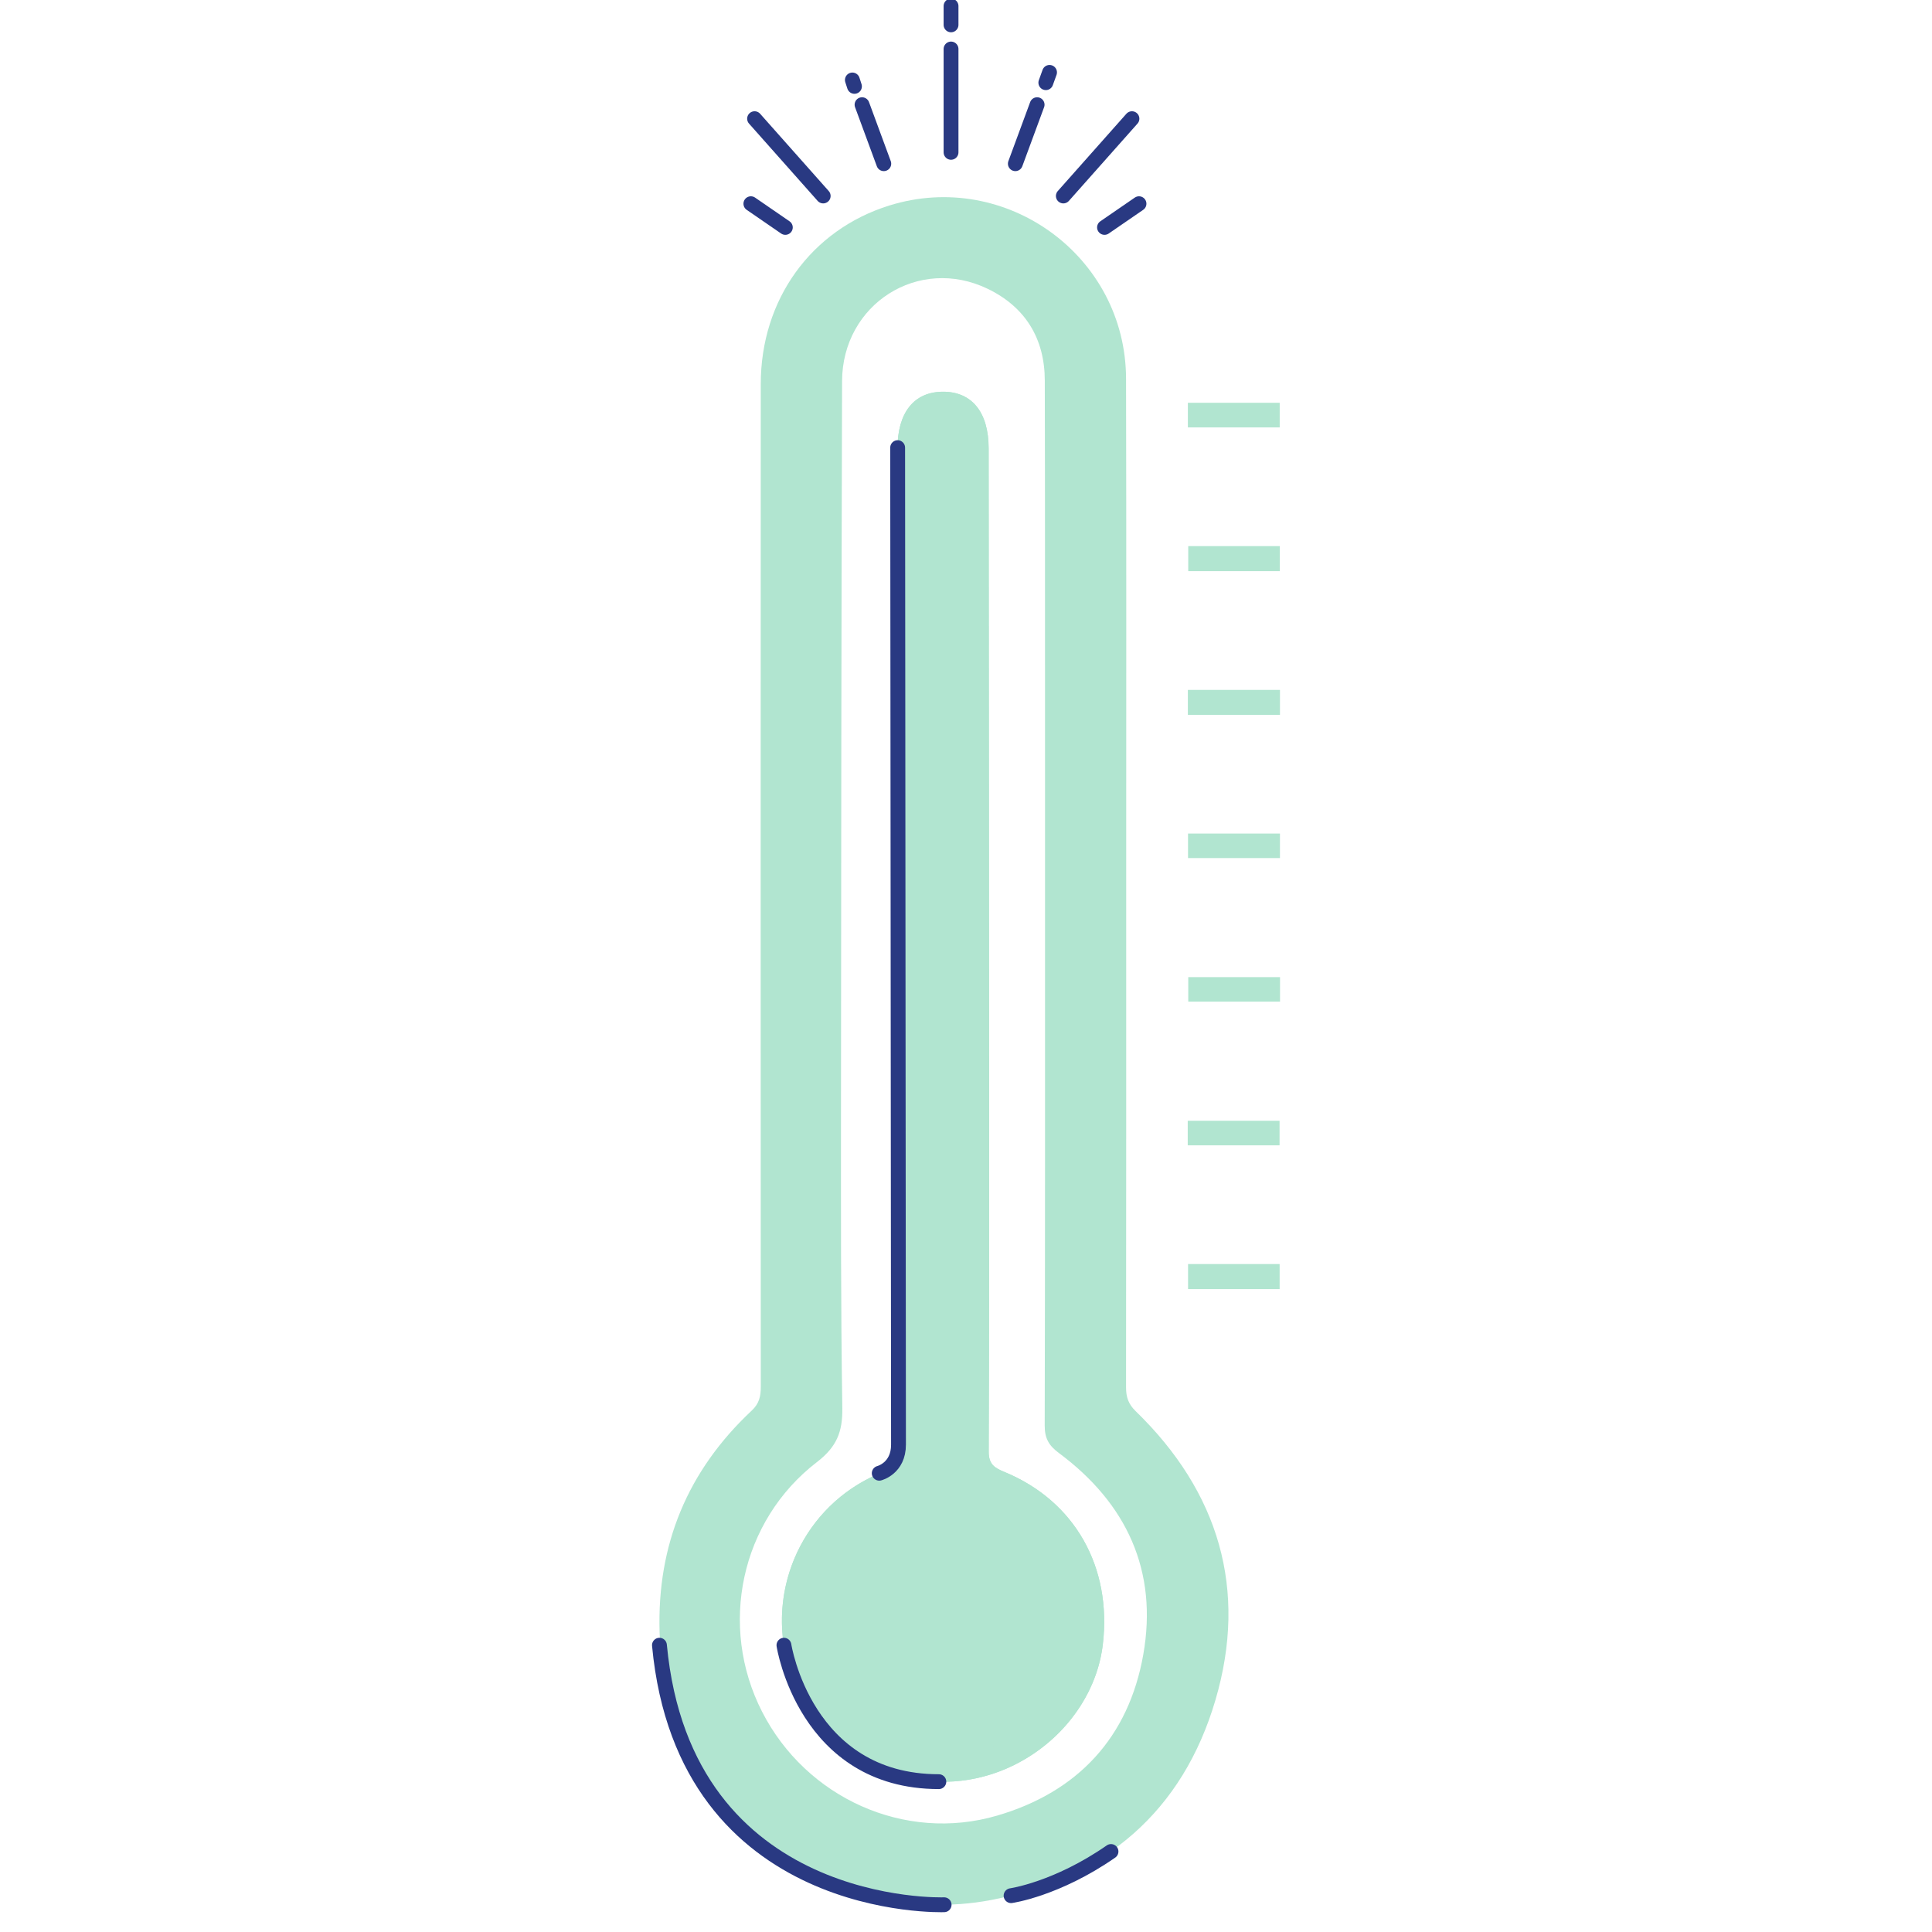 <svg version="1.0" preserveAspectRatio="xMidYMid meet" height="500" viewBox="0 0 375 375" zoomAndPan="magnify" width="500" xmlns:xlink="http://www.w3.org/1999/xlink" xmlns="http://www.w3.org/2000/svg"><defs><clipPath id="62b28bd503"><path clip-rule="nonzero" d="M 230.164 106 L 248.453 106 L 248.453 111 L 230.164 111 Z M 230.164 106"></path></clipPath><clipPath id="4042aca3e6"><path clip-rule="nonzero" d="M 230.164 133.824 L 248.453 133.824 L 248.453 139 L 230.164 139 Z M 230.164 133.824"></path></clipPath><clipPath id="48e2e31da4"><path clip-rule="nonzero" d="M 230.164 78 L 248.453 78 L 248.453 83 L 230.164 83 Z M 230.164 78"></path></clipPath><clipPath id="8d2749826e"><path clip-rule="nonzero" d="M 230.164 161.168 L 248.453 161.168 L 248.453 166.922 L 230.164 166.922 Z M 230.164 161.168"></path></clipPath><clipPath id="f49fbfee98"><path clip-rule="nonzero" d="M 230.164 189 L 248.453 189 L 248.453 195 L 230.164 195 Z M 230.164 189"></path></clipPath><clipPath id="f894e07f47"><path clip-rule="nonzero" d="M 230.164 245 L 248.453 245 L 248.453 250.383 L 230.164 250.383 Z M 230.164 245"></path></clipPath><clipPath id="7dfe35b146"><path clip-rule="nonzero" d="M 230.164 217.285 L 248.453 217.285 L 248.453 223 L 230.164 223 Z M 230.164 217.285"></path></clipPath><clipPath id="2209250651"><path clip-rule="nonzero" d="M 165.41 0 L 248.453 0 L 248.453 79 L 165.41 79 Z M 165.41 0"></path></clipPath><clipPath id="d107134953"><path clip-rule="nonzero" d="M 126.477 0 L 201 0 L 201 79 L 126.477 79 Z M 126.477 0"></path></clipPath><clipPath id="5eb733be51"><path clip-rule="nonzero" d="M 126.477 0 L 213 0 L 213 73 L 126.477 73 Z M 126.477 0"></path></clipPath><clipPath id="fb94412ee7"><path clip-rule="nonzero" d="M 126.477 0 L 207 0 L 207 58 L 126.477 58 Z M 126.477 0"></path></clipPath><clipPath id="fc6b24b019"><path clip-rule="nonzero" d="M 173 0 L 248.453 0 L 248.453 86 L 173 86 Z M 173 0"></path></clipPath><clipPath id="68d5a5f00a"><path clip-rule="nonzero" d="M 126.477 0 L 194 0 L 194 86 L 126.477 86 Z M 126.477 0"></path></clipPath><clipPath id="296d72171f"><path clip-rule="nonzero" d="M 126.555 278 L 222.969 278 L 222.969 371.156 L 126.555 371.156 Z M 126.555 278"></path></clipPath><clipPath id="1f43f88c6a"><path clip-rule="nonzero" d="M 126.555 278 L 224 278 L 224 371.156 L 126.555 371.156 Z M 126.555 278"></path></clipPath><clipPath id="f65ca4cf1c"><path clip-rule="nonzero" d="M 155.336 318.016 L 248.453 318.016 L 248.453 371.156 L 155.336 371.156 Z M 155.336 318.016"></path></clipPath></defs><path fill-rule="nonzero" fill-opacity="1" d="M 202.84 175.293 C 202.84 166.027 202.84 156.758 202.84 147.492 C 202.828 122.945 202.855 98.395 202.793 73.844 C 202.777 65.691 198.988 59.57 191.715 56.059 C 178.32 49.59 163.492 59.004 163.445 73.984 C 163.305 120.609 163.266 167.238 163.238 213.863 C 163.227 233.68 163.188 253.496 163.492 273.305 C 163.566 277.934 162.402 280.84 158.555 283.797 C 143.699 295.234 139.449 315.645 147.906 332.215 C 156.449 348.973 175.605 357.656 193.535 352.41 C 209.207 347.832 219.066 337.223 221.906 321.168 C 224.785 304.926 218.684 291.793 205.508 282.012 C 203.555 280.559 202.77 279.156 202.777 276.711 C 202.863 242.906 202.84 209.098 202.84 175.293 Z M 218.594 171.105 C 218.594 203.832 218.605 236.551 218.566 269.277 C 218.566 271.16 219 272.516 220.434 273.906 C 236.566 289.559 242.242 308.527 235.906 330.012 C 229.574 351.512 214.457 364.531 192.453 368.773 C 160.305 374.973 129.027 349.543 128.027 316.828 C 127.5 299.781 133.488 285.426 145.902 273.801 C 147.414 272.383 147.668 270.961 147.668 269.129 C 147.645 204.262 147.633 139.395 147.664 74.531 C 147.668 58.133 157.441 44.633 172.582 39.898 C 195.266 32.809 218.512 49.73 218.566 73.5 C 218.645 106.035 218.59 138.57 218.594 171.105" fill="#b1e5d0"></path><g clip-path="url(#62b28bd503)"><path fill-rule="nonzero" fill-opacity="1" d="M 230.637 106 C 236.57 106 242.422 106 248.41 106 C 248.41 107.598 248.41 109.145 248.41 110.859 C 242.551 110.859 236.66 110.859 230.637 110.859 C 230.637 109.336 230.637 107.789 230.637 106" fill="#b1e5d0"></path></g><g clip-path="url(#4042aca3e6)"><path fill-rule="nonzero" fill-opacity="1" d="M 230.562 138.754 C 230.562 137.062 230.562 135.551 230.562 133.906 C 236.535 133.906 242.457 133.906 248.441 133.906 C 248.441 135.551 248.441 137.102 248.441 138.754 C 242.477 138.754 236.609 138.754 230.562 138.754" fill="#b1e5d0"></path></g><g clip-path="url(#48e2e31da4)"><path fill-rule="nonzero" fill-opacity="1" d="M 230.566 82.961 C 230.566 81.305 230.566 79.801 230.566 78.184 C 236.508 78.184 242.371 78.184 248.391 78.184 C 248.391 79.723 248.391 81.262 248.391 82.961 C 242.547 82.961 236.633 82.961 230.566 82.961" fill="#b1e5d0"></path></g><g clip-path="url(#8d2749826e)"><path fill-rule="nonzero" fill-opacity="1" d="M 230.594 166.551 C 230.594 164.957 230.594 163.461 230.594 161.789 C 236.547 161.789 242.434 161.789 248.438 161.789 C 248.438 163.414 248.438 164.906 248.438 166.551 C 242.562 166.551 236.676 166.551 230.594 166.551" fill="#b1e5d0"></path></g><g clip-path="url(#f49fbfee98)"><path fill-rule="nonzero" fill-opacity="1" d="M 248.453 189.664 C 248.453 191.324 248.453 192.82 248.453 194.422 C 242.508 194.422 236.648 194.422 230.641 194.422 C 230.641 192.898 230.641 191.355 230.641 189.664 C 236.516 189.664 242.41 189.664 248.453 189.664" fill="#b1e5d0"></path></g><path fill-rule="nonzero" fill-opacity="1" d="M 191.98 205.184 C 191.98 230.703 192.02 256.23 191.906 281.754 C 191.895 284.25 193.074 284.926 194.969 285.707 C 208.59 291.328 215.84 304.113 214.059 319.176 C 212.523 332.16 201.547 343.223 188 345.441 C 172.762 347.941 157.484 338.336 153.07 323.473 C 148.574 308.352 156.027 292.172 170.629 286.012 C 173.48 284.812 174.367 283.508 174.363 280.457 C 174.25 230.867 174.199 137.352 174.199 87.754 C 174.199 87.531 174.199 87.312 174.199 87.086 C 174.211 80.059 177.414 76.051 183.023 76.035 C 188.645 76.02 191.891 80.012 191.895 87.035 C 191.906 111.773 191.98 180.441 191.98 205.184" fill="#b1e5d0"></path><g clip-path="url(#f894e07f47)"><path fill-rule="nonzero" fill-opacity="1" d="M 230.602 245.352 C 236.535 245.352 242.395 245.352 248.379 245.352 C 248.379 246.945 248.379 248.488 248.379 250.211 C 242.523 250.211 236.633 250.211 230.602 250.211 C 230.602 248.688 230.602 247.141 230.602 245.352" fill="#b1e5d0"></path></g><g clip-path="url(#7dfe35b146)"><path fill-rule="nonzero" fill-opacity="1" d="M 230.539 222.312 C 230.539 220.652 230.539 219.152 230.539 217.535 C 236.48 217.535 242.344 217.535 248.363 217.535 C 248.363 219.074 248.363 220.613 248.363 222.312 C 242.52 222.312 236.605 222.312 230.539 222.312" fill="#b1e5d0"></path></g><path stroke-miterlimit="10" stroke-opacity="1" stroke-width="20" stroke="#293982" d="M 403.054 2511.435 L 403.054 2372.15" stroke-linejoin="miter" fill="none" transform="matrix(0.144, 0, 0, -0.144, 126.556, 371.158)" stroke-linecap="round"></path><g clip-path="url(#2209250651)"><path stroke-miterlimit="10" stroke-opacity="1" stroke-width="20" stroke="#293982" d="M 646.905 2417.511 L 554.419 2313.325" stroke-linejoin="miter" fill="none" transform="matrix(0.144, 0, 0, -0.144, 126.556, 371.158)" stroke-linecap="round"></path></g><g clip-path="url(#d107134953)"><path stroke-miterlimit="10" stroke-opacity="1" stroke-width="20" stroke="#293982" d="M 138.247 2417.511 L 230.732 2313.325" stroke-linejoin="miter" fill="none" transform="matrix(0.144, 0, 0, -0.144, 126.556, 371.158)" stroke-linecap="round"></path></g><path stroke-miterlimit="10" stroke-opacity="1" stroke-width="20" stroke="#293982" d="M 519.076 2436.377 L 489.731 2356.84" stroke-linejoin="miter" fill="none" transform="matrix(0.144, 0, 0, -0.144, 126.556, 371.158)" stroke-linecap="round"></path><g clip-path="url(#5eb733be51)"><path stroke-miterlimit="10" stroke-opacity="1" stroke-width="20" stroke="#293982" d="M 283.097 2436.377 L 312.414 2356.84" stroke-linejoin="miter" fill="none" transform="matrix(0.144, 0, 0, -0.144, 126.556, 371.158)" stroke-linecap="round"></path></g><path stroke-miterlimit="10" stroke-opacity="1" stroke-width="20" stroke="#293982" d="M 403.054 2543.983 L 403.054 2569.337" stroke-linejoin="miter" fill="none" transform="matrix(0.144, 0, 0, -0.144, 126.556, 371.158)" stroke-linecap="round"></path><path stroke-miterlimit="10" stroke-opacity="1" stroke-width="20" stroke="#293982" d="M 530.83 2466.047 L 535.825 2479.919" stroke-linejoin="miter" fill="none" transform="matrix(0.144, 0, 0, -0.144, 126.556, 371.158)" stroke-linecap="round"></path><g clip-path="url(#fb94412ee7)"><path stroke-miterlimit="10" stroke-opacity="1" stroke-width="20" stroke="#293982" d="M 272.863 2461.052 L 270.067 2469.685" stroke-linejoin="miter" fill="none" transform="matrix(0.144, 0, 0, -0.144, 126.556, 371.158)" stroke-linecap="round"></path></g><g clip-path="url(#fc6b24b019)"><path stroke-miterlimit="10" stroke-opacity="1" stroke-width="20" stroke="#293982" d="M 609.933 2270.95 L 656.406 2302.901" stroke-linejoin="miter" fill="none" transform="matrix(0.144, 0, 0, -0.144, 126.556, 371.158)" stroke-linecap="round"></path></g><g clip-path="url(#68d5a5f00a)"><path stroke-miterlimit="10" stroke-opacity="1" stroke-width="20" stroke="#293982" d="M 179.698 2270.95 L 133.252 2302.901" stroke-linejoin="miter" fill="none" transform="matrix(0.144, 0, 0, -0.144, 126.556, 371.158)" stroke-linecap="round"></path></g><path fill-rule="nonzero" fill-opacity="1" d="M 166.965 317.297 C 161.984 307.332 163.48 296.289 168.637 286.965 C 155.371 293.711 148.785 309.066 153.07 323.473 C 157.484 338.336 172.762 347.941 188 345.441 C 192.621 344.688 196.926 342.883 200.676 340.344 C 186.129 338.793 173.25 331.754 166.965 317.297" fill="#b1e5d0"></path><path fill-rule="nonzero" fill-opacity="1" d="M 214.059 319.176 C 215.84 304.113 208.59 291.328 194.969 285.707 C 193.074 284.926 191.895 284.25 191.906 281.754 C 192.02 256.23 191.98 230.703 191.98 205.184 C 191.98 180.441 191.906 111.773 191.895 87.035 C 191.891 80.012 188.645 76.02 183.023 76.035 C 177.414 76.051 174.211 80.059 174.199 87.086 C 174.199 87.312 174.199 87.531 174.199 87.754 C 174.199 137.352 174.25 230.867 174.363 280.457 C 174.367 283.508 173.48 284.812 170.629 286.012 C 169.945 286.301 169.293 286.633 168.637 286.965 C 163.48 296.289 161.984 307.332 166.965 317.297 C 173.25 331.754 186.129 338.793 200.676 340.344 C 207.922 335.438 213.047 327.73 214.059 319.176" fill="#b1e5d0"></path><path stroke-miterlimit="10" stroke-opacity="1" stroke-width="20" stroke="#293982" d="M 306.279 591.709 C 306.279 591.709 332.339 598.115 332.231 630.31 L 331.091 1974.11" stroke-linejoin="miter" fill="none" transform="matrix(0.144, 0, 0, -0.144, 126.556, 371.158)" stroke-linecap="round"></path><g clip-path="url(#296d72171f)"><path stroke-miterlimit="10" stroke-opacity="1" stroke-width="20" stroke="#293982" d="M 177.825 359.883 C 177.825 359.883 206.003 175.97 386.631 175.97" stroke-linejoin="miter" fill="none" transform="matrix(0.144, 0, 0, -0.144, 126.556, 371.158)" stroke-linecap="round"></path></g><g clip-path="url(#1f43f88c6a)"><path stroke-miterlimit="10" stroke-opacity="1" stroke-width="20" stroke="#293982" d="M 393.743 10.055 C 393.743 10.055 44.023 -2.812 10.01 359.883" stroke-linejoin="miter" fill="none" transform="matrix(0.144, 0, 0, -0.144, 126.556, 371.158)" stroke-linecap="round"></path></g><g clip-path="url(#f65ca4cf1c)"><path stroke-miterlimit="10" stroke-opacity="1" stroke-width="20" stroke="#293982" d="M 483.976 22.298 C 483.976 22.298 545.38 30.93 618.674 81.829" stroke-linejoin="miter" fill="none" transform="matrix(0.144, 0, 0, -0.144, 126.556, 371.158)" stroke-linecap="round"></path></g></svg>
